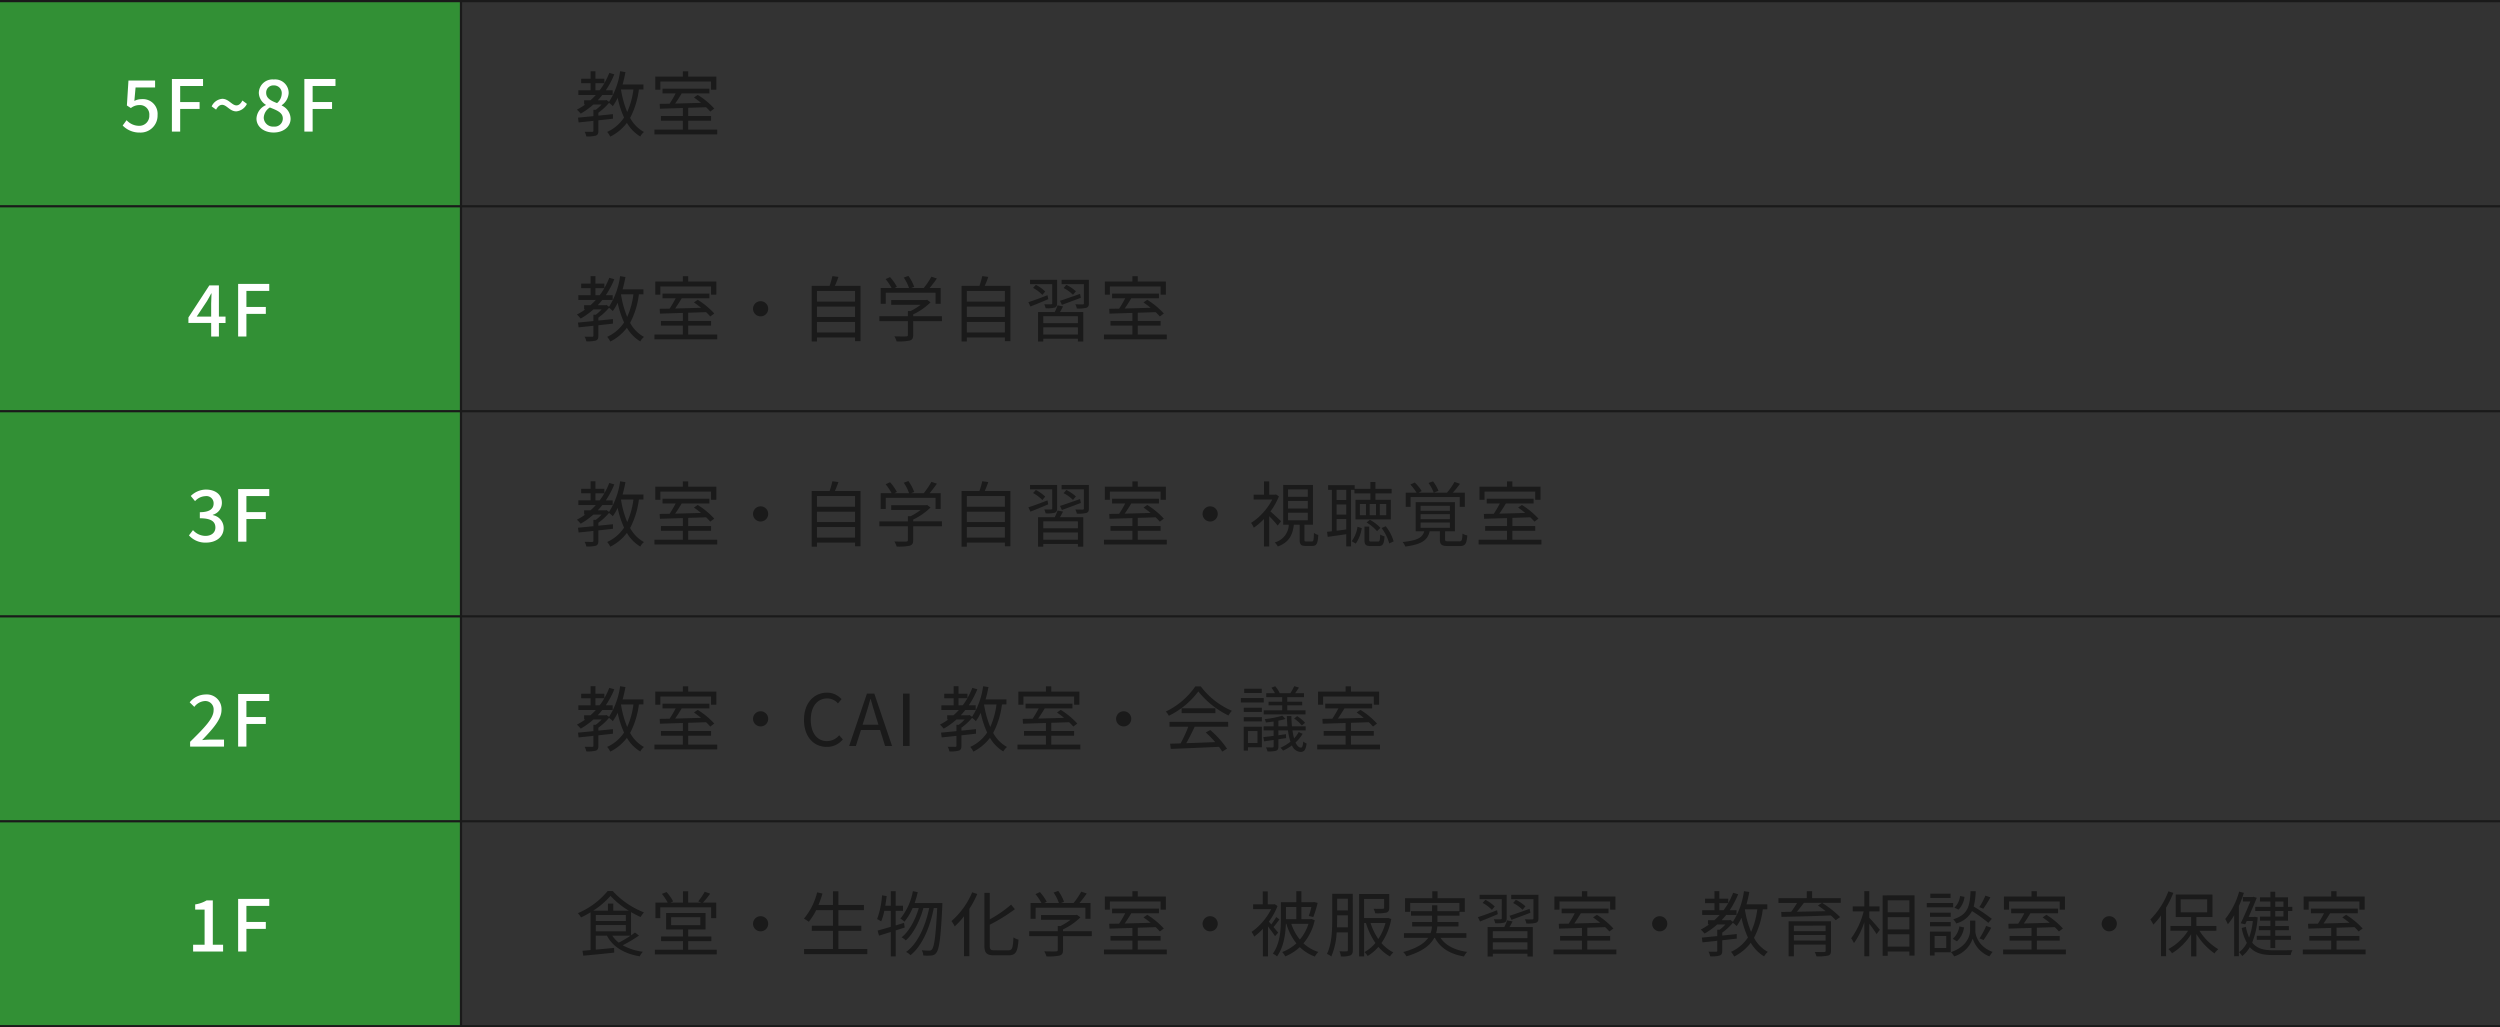 <svg xmlns="http://www.w3.org/2000/svg" width="560.558" height="230.345" viewBox="0 0 560.558 230.345">
  <rect x="0" y="0" width="560.558" height="230.345" fill="#333333" stroke="none"/>
  <g id="グループ_1389" data-name="グループ 1389" transform="translate(-359 -4201.854)">
    <rect id="長方形_651" data-name="長方形 651" width="103.366" height="229.845" transform="translate(359 4202.104)" fill="#329035"/>
    <line id="線_28" data-name="線 28" x2="560.558" transform="translate(359 4248.104)" fill="none" stroke="#1a1a1a" stroke-miterlimit="10" stroke-width="0.5"/>
    <line id="線_29" data-name="線 29" x2="560.558" transform="translate(359 4202.104)" fill="none" stroke="#1a1a1a" stroke-miterlimit="10" stroke-width="0.5"/>
    <g id="グループ_1370" data-name="グループ 1370">
      <g id="グループ_1369" data-name="グループ 1369">
        <path id="パス_4411" data-name="パス 4411" d="M502.256,4221.908a18.66,18.66,0,0,1-1.968,6.387,7.767,7.767,0,0,0,3.105,3.153,3.6,3.6,0,0,0-.832,1.008,8.576,8.576,0,0,1-2.994-3.057,10.626,10.626,0,0,1-3.729,3.089,4.876,4.876,0,0,0-.7-1.056,8.962,8.962,0,0,0,3.793-3.217,20.888,20.888,0,0,1-1.44-4.434,10.463,10.463,0,0,1-1.089,1.872,6.676,6.676,0,0,0-.848-.736,12.957,12.957,0,0,1-2.385,2.209v.656c1.072-.112,2.177-.223,3.265-.336v1.025l-3.265.368v2.337c0,.608-.128.912-.561,1.089a7.278,7.278,0,0,1-2.144.175,3.32,3.32,0,0,0-.384-1.04c.8.016,1.488.016,1.7.016.208-.016.272-.064.272-.24v-2.225c-1.232.144-2.369.256-3.313.352l-.144-1.073c.944-.08,2.145-.208,3.457-.335v-1.425h.529a9.268,9.268,0,0,0,1.312-1.185h-1.841a16.828,16.828,0,0,1-2.849,2.049,8.87,8.87,0,0,0-.848-.9,14,14,0,0,0,1.873-1.153h-.257v-.944h1.425a13.942,13.942,0,0,0,1.2-1.185h-3.922V4222.1h2.753v-1.584h-2.113v-1.009h2.113v-1.681h1.089v1.681h2v.993a16.915,16.915,0,0,0,1.105-2.306l1.12.321a19.543,19.543,0,0,1-1.9,3.585h1.536v1.056h-2.321c-.336.416-.672.8-1.024,1.185h1.745l.208-.064.576.416a16.979,16.979,0,0,0,2.481-6.867l1.2.193c-.176.944-.384,1.888-.64,2.768h4.674v1.121Zm-8.8.192a13.631,13.631,0,0,0,1.056-1.584h-2v1.584Zm4.786-.176a22.1,22.1,0,0,0,1.392,5.042,17.665,17.665,0,0,0,1.393-5.058h-2.785Z" fill="#1a1a1a"/>
        <path id="パス_4412" data-name="パス 4412" d="M519.825,4230.92v1.072H505.739v-1.072h6.37v-2H507.2v-1.057h4.913v-1.792c-1.936.064-3.729.112-5.137.16l-.065-1.088c.657-.017,1.409-.017,2.225-.033a23.607,23.607,0,0,0,1.361-2.32h-2.945v-1.057h10.516v1.057h-6.21c-.449.752-.977,1.584-1.473,2.288,1.792-.048,3.809-.1,5.81-.16-.528-.432-1.088-.848-1.6-1.2l.849-.592a17.661,17.661,0,0,1,3.713,3.072l-.9.673a10.355,10.355,0,0,0-.944-.976c-1.329.047-2.689.1-4,.127v1.841h5.122v1.057H513.31v2Zm-12.758-8.947h-1.136v-2.946h6.178v-1.184h1.2v1.184h6.307v2.946h-1.185v-1.842H507.067Z" fill="#1a1a1a"/>
      </g>
    </g>
    <g id="グループ_1372" data-name="グループ 1372">
      <g id="グループ_1371" data-name="グループ 1371">
        <path id="パス_4413" data-name="パス 4413" d="M386.507,4230l.88-1.2a3.766,3.766,0,0,0,2.753,1.264,2.23,2.23,0,0,0,2.337-2.352,2.11,2.11,0,0,0-2.24-2.3,3.1,3.1,0,0,0-1.89.672l-.895-.576.351-5.6h5.971v1.553H389.4l-.272,3.026a3.361,3.361,0,0,1,1.617-.4,3.3,3.3,0,0,1,3.585,3.569,3.808,3.808,0,0,1-3.969,3.922A5.213,5.213,0,0,1,386.507,4230Z" fill="#fff"/>
        <path id="パス_4414" data-name="パス 4414" d="M397.547,4219.564h6.979v1.569H399.4v3.6h4.353v1.553H399.4v5.074h-1.857Z" fill="#fff"/>
        <path id="パス_4415" data-name="パス 4415" d="M408.811,4225.359c-.512,0-.96.336-1.36,1.073l-.993-.721a2.861,2.861,0,0,1,2.385-1.7c1.441,0,2.161,1.472,3.169,1.472.513,0,.945-.337,1.345-1.089l1.009.752a2.948,2.948,0,0,1-2.385,1.681C410.54,4226.831,409.82,4225.359,408.811,4225.359Z" fill="#fff"/>
        <path id="パス_4416" data-name="パス 4416" d="M416.507,4228.433a3.489,3.489,0,0,1,2.114-3.01v-.064a3.257,3.257,0,0,1-1.585-2.673,3.062,3.062,0,0,1,3.361-3.009,3.023,3.023,0,0,1,3.329,3.073,3.54,3.54,0,0,1-1.553,2.688v.081a3.321,3.321,0,0,1,1.986,2.961c0,1.745-1.537,3.089-3.81,3.089C418.14,4231.569,416.507,4230.257,416.507,4228.433Zm5.907,0c0-1.362-1.3-1.826-2.9-2.482a2.861,2.861,0,0,0-1.376,2.3,2.063,2.063,0,0,0,2.24,1.985A1.816,1.816,0,0,0,422.414,4228.433Zm-.241-5.571a1.726,1.726,0,0,0-1.808-1.857,1.6,1.6,0,0,0-1.681,1.681c0,1.232,1.12,1.777,2.433,2.289A2.883,2.883,0,0,0,422.173,4222.862Z" fill="#fff"/>
        <path id="パス_4417" data-name="パス 4417" d="M427.244,4219.564h6.978v1.569H429.1v3.6h4.354v1.553H429.1v5.074h-1.856Z" fill="#fff"/>
      </g>
    </g>
    <line id="線_30" data-name="線 30" x2="560.558" transform="translate(359 4294.053)" fill="none" stroke="#1a1a1a" stroke-miterlimit="10" stroke-width="0.5"/>
    <g id="グループ_1374" data-name="グループ 1374">
      <g id="グループ_1373" data-name="グループ 1373">
        <path id="パス_4418" data-name="パス 4418" d="M502.256,4267.856a18.66,18.66,0,0,1-1.968,6.387,7.757,7.757,0,0,0,3.105,3.153,3.6,3.6,0,0,0-.832,1.008,8.56,8.56,0,0,1-2.994-3.056,10.662,10.662,0,0,1-3.729,3.089,4.849,4.849,0,0,0-.7-1.057,8.958,8.958,0,0,0,3.793-3.217,20.916,20.916,0,0,1-1.44-4.434,10.438,10.438,0,0,1-1.089,1.873,6.758,6.758,0,0,0-.848-.737,12.974,12.974,0,0,1-2.385,2.209v.656l3.265-.335v1.024l-3.265.368v2.337c0,.608-.128.912-.561,1.089a7.215,7.215,0,0,1-2.144.176,3.312,3.312,0,0,0-.384-1.041c.8.016,1.488.016,1.7.016.208-.016.272-.063.272-.24V4274.9c-1.232.144-2.369.256-3.313.353l-.144-1.073c.944-.08,2.145-.208,3.457-.336v-1.425h.529a9.18,9.18,0,0,0,1.312-1.185h-1.841a16.8,16.8,0,0,1-2.849,2.049,8.76,8.76,0,0,0-.848-.9,14.109,14.109,0,0,0,1.873-1.154h-.257v-.944h1.425a14,14,0,0,0,1.2-1.184h-3.922v-1.056h2.753v-1.585h-2.113v-1.009h2.113v-1.681h1.089v1.681h2v.992a16.829,16.829,0,0,0,1.105-2.3l1.12.32a19.584,19.584,0,0,1-1.9,3.586h1.536v1.056h-2.321c-.336.416-.672.8-1.024,1.184h1.745l.208-.063.576.416a16.983,16.983,0,0,0,2.481-6.868l1.2.193c-.176.944-.384,1.888-.64,2.769h4.674v1.12Zm-8.8.193a13.685,13.685,0,0,0,1.056-1.585h-2v1.585Zm4.786-.177a22.111,22.111,0,0,0,1.392,5.042,17.669,17.669,0,0,0,1.393-5.058h-2.785Z" fill="#1a1a1a"/>
        <path id="パス_4419" data-name="パス 4419" d="M519.825,4276.868v1.072H505.739v-1.072h6.37v-2H507.2v-1.056h4.913v-1.793c-1.936.064-3.729.112-5.137.16l-.065-1.088c.657-.016,1.409-.016,2.225-.032a23.645,23.645,0,0,0,1.361-2.322h-2.945v-1.056h10.516v1.056h-6.21c-.449.753-.977,1.585-1.473,2.289,1.792-.047,3.809-.095,5.81-.16-.528-.431-1.088-.847-1.6-1.2l.849-.593a17.651,17.651,0,0,1,3.713,3.074l-.9.672a10.355,10.355,0,0,0-.944-.976c-1.329.048-2.689.1-4,.128v1.841h5.122v1.056H513.31v2Zm-12.758-8.948h-1.136v-2.945h6.178v-1.184h1.2v1.184h6.307v2.945h-1.185v-1.84H507.067Z" fill="#1a1a1a"/>
        <path id="パス_4420" data-name="パス 4420" d="M531.247,4271.09a1.7,1.7,0,1,1-1.7-1.7A1.687,1.687,0,0,1,531.247,4271.09Z" fill="#1a1a1a"/>
        <path id="パス_4421" data-name="パス 4421" d="M551.952,4265.951v12.39H550.72v-.817h-8.532v.9H541v-12.47h4.017a20.192,20.192,0,0,0,.625-2.192l1.36.176c-.24.688-.528,1.409-.8,2.016Zm-9.764,1.137v2.385h8.532v-2.385Zm0,3.506v2.32h8.532v-2.32Zm8.532,5.81v-2.369h-8.532v2.369Z" fill="#1a1a1a"/>
        <path id="パス_4422" data-name="パス 4422" d="M570.209,4273.859h-6.451v3.121c0,.705-.192,1.056-.768,1.233a11.912,11.912,0,0,1-2.945.191,5.094,5.094,0,0,0-.5-1.136c1.216.033,2.3.033,2.609.016.336-.016.416-.1.416-.336v-3.089h-6.4v-1.1h6.4V4271.6h.608a13.417,13.417,0,0,0,2.257-1.409h-6.61v-1.056h7.811l.24-.065.768.577a14.267,14.267,0,0,1-3.89,2.705v.4h6.451Zm-12.6-3.89h-1.136v-3.537h2.448a13.176,13.176,0,0,0-1.344-2l.992-.449a10.722,10.722,0,0,1,1.537,2.178l-.544.272h3.265a9.45,9.45,0,0,0-1.184-2.337l1.04-.384a9.848,9.848,0,0,1,1.3,2.449l-.688.272h2.833a17.3,17.3,0,0,0,1.713-2.545l1.233.416c-.5.72-1.089,1.488-1.633,2.129h2.481v3.537h-1.152v-2.481H557.612Z" fill="#1a1a1a"/>
        <path id="パス_4423" data-name="パス 4423" d="M585.552,4265.951v12.39H584.32v-.817h-8.531v.9H574.6v-12.47h4.018a20.176,20.176,0,0,0,.624-2.192l1.36.176c-.24.688-.528,1.409-.8,2.016Zm-9.763,1.137v2.385h8.531v-2.385Zm0,3.506v2.32h8.531v-2.32Zm8.531,5.81v-2.369h-8.531v2.369Z" fill="#1a1a1a"/>
        <path id="パス_4424" data-name="パス 4424" d="M594.045,4268.929c-1.409.608-2.849,1.2-4,1.648l-.464-.975c1.088-.337,2.705-.929,4.29-1.553Zm.88-3.362h-4.962v-.976h6.066v5.266c0,.528-.128.8-.512.96a6.787,6.787,0,0,1-2.064.145,4.482,4.482,0,0,0-.3-.881c.705.017,1.345.017,1.537,0,.192,0,.24-.063.24-.24Zm-3.665.144a8.832,8.832,0,0,1,2.1,1.5l-.64.768a8.2,8.2,0,0,0-2.081-1.568Zm6.1,4.851c-.224.432-.464.879-.688,1.264h5.218v6.611h-1.2v-.624h-7.763v.624h-1.168v-6.611H595.5a13.683,13.683,0,0,0,.624-1.505Zm3.329,2.192h-7.763v1.553h7.763Zm0,4.114v-1.616h-7.763v1.616Zm-4.017-7.571c1.152-.368,2.833-.961,4.5-1.553l.177.881c-1.473.56-3.026,1.137-4.242,1.584Zm6.482.56c0,.561-.128.832-.544,1.008a7.324,7.324,0,0,1-2.161.16,3.522,3.522,0,0,0-.336-.944c.752.032,1.441.032,1.665.032.192-.015.256-.064.256-.256v-4.29h-4.994v-.976h6.114Zm-3.569-1.9a7.637,7.637,0,0,0-2.113-1.52l.624-.721a8.846,8.846,0,0,1,2.145,1.457Z" fill="#1a1a1a"/>
        <path id="パス_4425" data-name="パス 4425" d="M620.625,4276.868v1.072H606.539v-1.072h6.371v-2H608v-1.056h4.914v-1.793c-1.937.064-3.73.112-5.138.16l-.064-1.088c.656-.016,1.408-.016,2.225-.032a23.846,23.846,0,0,0,1.36-2.322h-2.945v-1.056h10.516v1.056h-6.21c-.448.753-.977,1.585-1.473,2.289,1.793-.047,3.81-.095,5.811-.16-.529-.431-1.089-.847-1.6-1.2l.848-.593a17.711,17.711,0,0,1,3.714,3.074l-.9.672a10.364,10.364,0,0,0-.944-.976c-1.329.048-2.689.1-4,.128v1.841h5.122v1.056H614.11v2Zm-12.757-8.948h-1.137v-2.945h6.179v-1.184h1.2v1.184h6.307v2.945h-1.185v-1.84H607.868Z" fill="#1a1a1a"/>
      </g>
    </g>
    <g id="グループ_1376" data-name="グループ 1376">
      <g id="グループ_1375" data-name="グループ 1375">
        <path id="パス_4426" data-name="パス 4426" d="M406.348,4274.269h-5.1v-1.233l4.689-7.187h2.146v7h1.488v1.425h-1.488v3.041h-1.73Zm0-1.425v-2.9c0-.639.049-1.664.08-2.3h-.063c-.288.576-.609,1.12-.945,1.712l-2.321,3.49Z" fill="#fff"/>
        <path id="パス_4427" data-name="パス 4427" d="M412.395,4265.513h6.979v1.568h-5.123v3.6h4.354v1.552h-4.354v5.075h-1.856Z" fill="#fff"/>
      </g>
    </g>
    <line id="線_31" data-name="線 31" x2="560.558" transform="translate(359 4340.053)" fill="none" stroke="#1a1a1a" stroke-miterlimit="10" stroke-width="0.5"/>
    <g id="グループ_1378" data-name="グループ 1378">
      <g id="グループ_1377" data-name="グループ 1377">
        <path id="パス_4428" data-name="パス 4428" d="M502.256,4313.856a18.66,18.66,0,0,1-1.968,6.387,7.757,7.757,0,0,0,3.105,3.153,3.6,3.6,0,0,0-.832,1.008,8.56,8.56,0,0,1-2.994-3.056,10.662,10.662,0,0,1-3.729,3.089,4.849,4.849,0,0,0-.7-1.057,8.958,8.958,0,0,0,3.793-3.217,20.916,20.916,0,0,1-1.44-4.434,10.438,10.438,0,0,1-1.089,1.873,6.758,6.758,0,0,0-.848-.737,12.974,12.974,0,0,1-2.385,2.209v.656l3.265-.335v1.024l-3.265.368v2.337c0,.608-.128.912-.561,1.089a7.215,7.215,0,0,1-2.144.176,3.312,3.312,0,0,0-.384-1.041c.8.016,1.488.016,1.7.016.208-.016.272-.063.272-.24V4320.9c-1.232.144-2.369.256-3.313.353l-.144-1.073c.944-.08,2.145-.208,3.457-.336v-1.425h.529a9.18,9.18,0,0,0,1.312-1.185h-1.841a16.8,16.8,0,0,1-2.849,2.049,8.76,8.76,0,0,0-.848-.9,14.109,14.109,0,0,0,1.873-1.154h-.257v-.944h1.425a14,14,0,0,0,1.2-1.184h-3.922v-1.056h2.753v-1.585h-2.113v-1.009h2.113v-1.681h1.089v1.681h2v.992a16.829,16.829,0,0,0,1.105-2.3l1.12.32a19.584,19.584,0,0,1-1.9,3.586h1.536v1.056h-2.321c-.336.416-.672.8-1.024,1.184h1.745l.208-.063.576.416a16.983,16.983,0,0,0,2.481-6.868l1.2.193c-.176.944-.384,1.888-.64,2.769h4.674v1.12Zm-8.8.193a13.685,13.685,0,0,0,1.056-1.585h-2v1.585Zm4.786-.177a22.111,22.111,0,0,0,1.392,5.042,17.669,17.669,0,0,0,1.393-5.058h-2.785Z" fill="#1a1a1a"/>
        <path id="パス_4429" data-name="パス 4429" d="M519.825,4322.868v1.072H505.739v-1.072h6.37v-2H507.2v-1.056h4.913v-1.793c-1.936.064-3.729.112-5.137.16l-.065-1.088c.657-.016,1.409-.016,2.225-.032a23.645,23.645,0,0,0,1.361-2.322h-2.945v-1.056h10.516v1.056h-6.21c-.449.753-.977,1.585-1.473,2.289,1.792-.047,3.809-.095,5.81-.16-.528-.431-1.088-.847-1.6-1.2l.849-.593a17.651,17.651,0,0,1,3.713,3.074l-.9.672a10.355,10.355,0,0,0-.944-.976c-1.329.048-2.689.1-4,.128v1.841h5.122v1.056H513.31v2Zm-12.758-8.948h-1.136v-2.945h6.178v-1.184h1.2v1.184h6.307v2.945h-1.185v-1.84H507.067Z" fill="#1a1a1a"/>
        <path id="パス_4430" data-name="パス 4430" d="M531.247,4317.09a1.7,1.7,0,1,1-1.7-1.7A1.687,1.687,0,0,1,531.247,4317.09Z" fill="#1a1a1a"/>
        <path id="パス_4431" data-name="パス 4431" d="M551.952,4311.951v12.39H550.72v-.817h-8.532v.9H541v-12.47h4.017a20.192,20.192,0,0,0,.625-2.192l1.36.176c-.24.688-.528,1.409-.8,2.016Zm-9.764,1.137v2.385h8.532v-2.385Zm0,3.506v2.32h8.532v-2.32Zm8.532,5.81v-2.369h-8.532v2.369Z" fill="#1a1a1a"/>
        <path id="パス_4432" data-name="パス 4432" d="M570.209,4319.859h-6.451v3.121c0,.705-.192,1.056-.768,1.233a11.912,11.912,0,0,1-2.945.191,5.094,5.094,0,0,0-.5-1.136c1.216.033,2.3.033,2.609.016.336-.016.416-.1.416-.336v-3.089h-6.4v-1.1h6.4V4317.6h.608a13.417,13.417,0,0,0,2.257-1.409h-6.61v-1.056h7.811l.24-.065.768.577a14.267,14.267,0,0,1-3.89,2.705v.4h6.451Zm-12.6-3.89h-1.136v-3.537h2.448a13.176,13.176,0,0,0-1.344-2l.992-.449a10.722,10.722,0,0,1,1.537,2.178l-.544.272h3.265a9.45,9.45,0,0,0-1.184-2.337l1.04-.384a9.848,9.848,0,0,1,1.3,2.449l-.688.272h2.833a17.3,17.3,0,0,0,1.713-2.545l1.233.416c-.5.72-1.089,1.488-1.633,2.129h2.481v3.537h-1.152v-2.481H557.612Z" fill="#1a1a1a"/>
        <path id="パス_4433" data-name="パス 4433" d="M585.552,4311.951v12.39H584.32v-.817h-8.531v.9H574.6v-12.47h4.018a20.176,20.176,0,0,0,.624-2.192l1.36.176c-.24.688-.528,1.409-.8,2.016Zm-9.763,1.137v2.385h8.531v-2.385Zm0,3.506v2.32h8.531v-2.32Zm8.531,5.81v-2.369h-8.531v2.369Z" fill="#1a1a1a"/>
        <path id="パス_4434" data-name="パス 4434" d="M594.045,4314.929c-1.409.608-2.849,1.2-4,1.648l-.464-.975c1.088-.337,2.705-.929,4.29-1.553Zm.88-3.362h-4.962v-.976h6.066v5.266c0,.528-.128.8-.512.96a6.787,6.787,0,0,1-2.064.145,4.482,4.482,0,0,0-.3-.881c.705.017,1.345.017,1.537,0,.192,0,.24-.063.24-.24Zm-3.665.144a8.832,8.832,0,0,1,2.1,1.5l-.64.768a8.2,8.2,0,0,0-2.081-1.568Zm6.1,4.851c-.224.432-.464.879-.688,1.264h5.218v6.611h-1.2v-.624h-7.763v.624h-1.168v-6.611H595.5a13.683,13.683,0,0,0,.624-1.505Zm3.329,2.192h-7.763v1.553h7.763Zm0,4.114v-1.616h-7.763v1.616Zm-4.017-7.571c1.152-.368,2.833-.961,4.5-1.553l.177.881c-1.473.56-3.026,1.137-4.242,1.584Zm6.482.56c0,.561-.128.832-.544,1.008a7.324,7.324,0,0,1-2.161.16,3.522,3.522,0,0,0-.336-.944c.752.032,1.441.032,1.665.032.192-.015.256-.064.256-.256v-4.29h-4.994v-.976h6.114Zm-3.569-1.9a7.637,7.637,0,0,0-2.113-1.52l.624-.721a8.846,8.846,0,0,1,2.145,1.457Z" fill="#1a1a1a"/>
        <path id="パス_4435" data-name="パス 4435" d="M620.625,4322.868v1.072H606.539v-1.072h6.371v-2H608v-1.056h4.914v-1.793c-1.937.064-3.73.112-5.138.16l-.064-1.088c.656-.016,1.408-.016,2.225-.032a23.846,23.846,0,0,0,1.36-2.322h-2.945v-1.056h10.516v1.056h-6.21c-.448.753-.977,1.585-1.473,2.289,1.793-.047,3.81-.095,5.811-.16-.529-.431-1.089-.847-1.6-1.2l.848-.593a17.711,17.711,0,0,1,3.714,3.074l-.9.672a10.364,10.364,0,0,0-.944-.976c-1.329.048-2.689.1-4,.128v1.841h5.122v1.056H614.11v2Zm-12.757-8.948h-1.137v-2.945h6.179v-1.184h1.2v1.184h6.307v2.945h-1.185v-1.84H607.868Z" fill="#1a1a1a"/>
        <path id="パス_4436" data-name="パス 4436" d="M632.046,4317.09a1.7,1.7,0,1,1-1.7-1.7A1.687,1.687,0,0,1,632.046,4317.09Z" fill="#1a1a1a"/>
        <path id="パス_4437" data-name="パス 4437" d="M645.485,4319.7a24.576,24.576,0,0,0-1.9-2.1v6.787h-1.169v-6.162a14.777,14.777,0,0,1-2.288,1.952,5.4,5.4,0,0,0-.609-1.073,13.882,13.882,0,0,0,4.754-5.25h-4.178v-1.088h2.321v-2.977h1.169v2.977h1.312l.209-.048.656.432a15.036,15.036,0,0,1-1.9,3.377c.7.592,2.033,1.841,2.369,2.209Zm7.652,3.569c.368,0,.432-.224.48-1.92a2.631,2.631,0,0,0,.976.448c-.112,1.984-.416,2.465-1.328,2.465h-1.489c-1.1,0-1.36-.321-1.36-1.441v-3.313h-1.3c-.288,2.305-1.073,3.953-3.6,4.882a4,4,0,0,0-.689-.912,4.255,4.255,0,0,0,3.153-3.97h-1.264v-8.916h6.675v8.916h-1.905v3.313c0,.384.064.448.448.448Zm-5.33-10.02h4.433v-1.664h-4.433Zm0,2.625h4.433v-1.7h-4.433Zm0,2.641h4.433v-1.7h-4.433Z" fill="#1a1a1a"/>
        <path id="パス_4438" data-name="パス 4438" d="M661.933,4311.695v12.678h-1.072v-2.737c-1.505.223-2.977.431-4.162.592l-.144-1.136c.336-.032.688-.065,1.089-.113v-9.284h-.849v-1.056h5.955v.833h3.521v-1.537h1.136v1.537h3.634v1.007h-3.634v1.441h3.458v4.4h-7.939v-4.4h3.345v-1.441H662.7v-.784Zm-1.072,0H658.7v2.274h2.161Zm0,3.266H658.7v2.272h2.161Zm-2.161,5.891c.688-.081,1.425-.177,2.161-.289v-2.321H658.7Zm3.377,2.352a6.965,6.965,0,0,0,1.3-3.233l.96.3a8.139,8.139,0,0,1-1.344,3.473Zm3.2-8.339h-1.36v2.513h1.36Zm2.69,8.419c.384,0,.464-.176.5-1.585a3.163,3.163,0,0,0,.976.416c-.112,1.762-.4,2.178-1.344,2.178h-1.713c-1.169,0-1.441-.305-1.441-1.409v-2.961H666v2.945c0,.368.064.416.528.416Zm-1.809-4.882a8.969,8.969,0,0,1,2.369,1.825l-.768.72a9.585,9.585,0,0,0-2.338-1.936Zm1.377-3.537h-1.425v2.513h1.425Zm.848,2.513h1.44v-2.513h-1.44Zm1.312,2.465a9.5,9.5,0,0,1,1.793,3.409l-.992.448a10.185,10.185,0,0,0-1.713-3.441Z" fill="#1a1a1a"/>
        <path id="パス_4439" data-name="パス 4439" d="M686.16,4323.236c.608,0,.7-.192.768-1.745a2.75,2.75,0,0,0,1.073.417c-.144,1.952-.5,2.385-1.713,2.385h-2.561c-1.505,0-1.873-.32-1.873-1.489v-1.825h-2.289c-.448,1.985-1.744,2.929-5.458,3.425a3.78,3.78,0,0,0-.608-1.024c3.345-.336,4.45-.976,4.85-2.4h-1.921v-6.531h8.8v6.531h-2.208v1.809c0,.384.112.448.816.448Zm-10.868-7.731h-1.1v-3.185h2.433a11.472,11.472,0,0,0-1.392-1.825l.992-.448a9.509,9.509,0,0,1,1.552,1.921l-.7.352h3.394a9.411,9.411,0,0,0-1.169-2.177l1.025-.352a9.73,9.73,0,0,1,1.216,2.112l-1.04.417h2.945a14.252,14.252,0,0,0,1.681-2.418l1.232.433a22.673,22.673,0,0,1-1.6,1.985h2.689v3.185H686.3v-2.192H675.292Zm2.241.88h6.562v-1.12h-6.562Zm0,1.873h6.562v-1.12h-6.562Zm0,1.937h6.562v-1.169h-6.562Z" fill="#1a1a1a"/>
        <path id="パス_4440" data-name="パス 4440" d="M704.625,4322.868v1.072H690.539v-1.072h6.371v-2H692v-1.056h4.914v-1.793c-1.937.064-3.73.112-5.138.16l-.064-1.088c.656-.016,1.408-.016,2.225-.032a23.846,23.846,0,0,0,1.36-2.322h-2.945v-1.056h10.516v1.056h-6.21c-.448.753-.977,1.585-1.473,2.289,1.793-.047,3.81-.095,5.811-.16-.529-.431-1.089-.847-1.6-1.2l.848-.593a17.711,17.711,0,0,1,3.714,3.074l-.9.672a10.364,10.364,0,0,0-.944-.976c-1.329.048-2.689.1-4,.128v1.841h5.122v1.056H698.11v2Zm-12.757-8.948h-1.137v-2.945h6.179v-1.184h1.2v1.184h6.307v2.945h-1.185v-1.84H691.868Z" fill="#1a1a1a"/>
      </g>
    </g>
    <g id="グループ_1380" data-name="グループ 1380">
      <g id="グループ_1379" data-name="グループ 1379">
        <path id="パス_4441" data-name="パス 4441" d="M401.371,4321.9l.9-1.184a3.808,3.808,0,0,0,2.785,1.3c1.328,0,2.24-.72,2.24-1.872,0-1.265-.832-2.081-3.489-2.081V4316.7c2.322,0,3.09-.848,3.09-1.953a1.6,1.6,0,0,0-1.809-1.648,3.321,3.321,0,0,0-2.353,1.12l-.96-1.153a4.908,4.908,0,0,1,3.377-1.44c2.113,0,3.6,1.088,3.6,2.977a2.762,2.762,0,0,1-2.034,2.673v.08a2.94,2.94,0,0,1,2.434,2.881c0,2.065-1.777,3.282-3.938,3.282A4.889,4.889,0,0,1,401.371,4321.9Z" fill="#fff"/>
        <path id="パス_4442" data-name="パス 4442" d="M412.395,4311.513h6.979v1.568h-5.123v3.6h4.354v1.552h-4.354v5.075h-1.856Z" fill="#fff"/>
      </g>
    </g>
    <line id="線_32" data-name="線 32" x2="560.558" transform="translate(359 4386.001)" fill="none" stroke="#1a1a1a" stroke-miterlimit="10" stroke-width="0.5"/>
    <g id="グループ_1382" data-name="グループ 1382">
      <g id="グループ_1381" data-name="グループ 1381">
        <path id="パス_4443" data-name="パス 4443" d="M502.256,4359.805a18.654,18.654,0,0,1-1.968,6.386,7.769,7.769,0,0,0,3.105,3.154,3.576,3.576,0,0,0-.832,1.008,8.576,8.576,0,0,1-2.994-3.057,10.636,10.636,0,0,1-3.729,3.089,4.858,4.858,0,0,0-.7-1.057,8.955,8.955,0,0,0,3.793-3.217,20.883,20.883,0,0,1-1.44-4.433,10.475,10.475,0,0,1-1.089,1.872,6.679,6.679,0,0,0-.848-.737,12.924,12.924,0,0,1-2.385,2.209v.657c1.072-.113,2.177-.224,3.265-.336v1.024l-3.265.368v2.337c0,.609-.128.912-.561,1.089a7.27,7.27,0,0,1-2.144.176,3.3,3.3,0,0,0-.384-1.04c.8.016,1.488.016,1.7.016.208-.016.272-.065.272-.241v-2.224c-1.232.143-2.369.256-3.313.351l-.144-1.072c.944-.08,2.145-.208,3.457-.336v-1.425h.529a9.261,9.261,0,0,0,1.312-1.184h-1.841a16.823,16.823,0,0,1-2.849,2.048,8.975,8.975,0,0,0-.848-.9,14.093,14.093,0,0,0,1.873-1.152h-.257v-.945h1.425a13.925,13.925,0,0,0,1.2-1.184h-3.922V4360h2.753v-1.584h-2.113V4357.4h2.113v-1.68h1.089v1.68h2v.993a16.9,16.9,0,0,0,1.105-2.305l1.12.32a19.543,19.543,0,0,1-1.9,3.585h1.536v1.057h-2.321c-.336.416-.672.8-1.024,1.184h1.745l.208-.063.576.416a16.984,16.984,0,0,0,2.481-6.867l1.2.192c-.176.944-.384,1.889-.64,2.769h4.674v1.121Zm-8.8.191a13.548,13.548,0,0,0,1.056-1.584h-2V4360Zm4.786-.176a22.083,22.083,0,0,0,1.392,5.042,17.667,17.667,0,0,0,1.393-5.057h-2.785Z" fill="#1a1a1a"/>
        <path id="パス_4444" data-name="パス 4444" d="M519.825,4368.816v1.073H505.739v-1.073h6.37v-2H507.2v-1.056h4.913v-1.792c-1.936.063-3.729.111-5.137.16l-.065-1.089c.657-.017,1.409-.017,2.225-.032a23.721,23.721,0,0,0,1.361-2.32h-2.945v-1.057h10.516v1.057h-6.21c-.449.752-.977,1.584-1.473,2.288,1.792-.048,3.809-.1,5.81-.161-.528-.431-1.088-.847-1.6-1.2l.849-.592a17.62,17.62,0,0,1,3.713,3.073l-.9.673a10.472,10.472,0,0,0-.944-.977c-1.329.048-2.689.1-4,.128v1.841h5.122v1.056H513.31v2Zm-12.758-8.947h-1.136v-2.945h6.178v-1.185h1.2v1.185h6.307v2.945h-1.185v-1.842H507.067Z" fill="#1a1a1a"/>
        <path id="パス_4445" data-name="パス 4445" d="M531.247,4363.038a1.7,1.7,0,1,1-1.7-1.7A1.687,1.687,0,0,1,531.247,4363.038Z" fill="#1a1a1a"/>
        <path id="パス_4446" data-name="パス 4446" d="M539.275,4363.262c0-3.793,2.225-6.1,5.2-6.1a4.337,4.337,0,0,1,3.217,1.456l-.8.96a3.2,3.2,0,0,0-2.4-1.12c-2.225,0-3.7,1.825-3.7,4.754,0,2.962,1.408,4.818,3.649,4.818a3.57,3.57,0,0,0,2.721-1.312l.816.927a4.529,4.529,0,0,1-3.6,1.681C541.468,4369.328,539.275,4367.071,539.275,4363.262Z" fill="#1a1a1a"/>
        <path id="パス_4447" data-name="パス 4447" d="M553.389,4357.371h1.648l3.986,11.749h-1.569l-1.12-3.585h-4.29l-1.136,3.585H549.4Zm-.977,6.98h3.554l-.561-1.793c-.432-1.329-.8-2.609-1.184-3.97h-.064c-.368,1.377-.752,2.641-1.169,3.97Z" fill="#1a1a1a"/>
        <path id="パス_4448" data-name="パス 4448" d="M561.467,4357.371h1.489v11.749h-1.489Z" fill="#1a1a1a"/>
        <path id="パス_4449" data-name="パス 4449" d="M583.664,4359.805a18.633,18.633,0,0,1-1.969,6.386,7.772,7.772,0,0,0,3.106,3.154,3.578,3.578,0,0,0-.833,1.008,8.574,8.574,0,0,1-2.993-3.057,10.645,10.645,0,0,1-3.729,3.089,4.857,4.857,0,0,0-.7-1.057,8.962,8.962,0,0,0,3.793-3.217,20.882,20.882,0,0,1-1.44-4.433,10.539,10.539,0,0,1-1.089,1.872,6.75,6.75,0,0,0-.848-.737,12.955,12.955,0,0,1-2.385,2.209v.657c1.072-.113,2.177-.224,3.265-.336v1.024l-3.265.368v2.337c0,.609-.129.912-.561,1.089a7.27,7.27,0,0,1-2.144.176,3.281,3.281,0,0,0-.385-1.04c.8.016,1.489.016,1.7.016.208-.016.272-.065.272-.241v-2.224c-1.232.143-2.369.256-3.313.351l-.144-1.072c.944-.08,2.145-.208,3.457-.336v-1.425h.528a9.271,9.271,0,0,0,1.313-1.184h-1.841a16.863,16.863,0,0,1-2.849,2.048,8.982,8.982,0,0,0-.848-.9,14.021,14.021,0,0,0,1.872-1.152h-.256v-.945H572.8a14.07,14.07,0,0,0,1.2-1.184h-3.922V4360h2.753v-1.584h-2.113V4357.4h2.113v-1.68h1.089v1.68h2v.993a16.892,16.892,0,0,0,1.1-2.305l1.121.32a19.487,19.487,0,0,1-1.905,3.585h1.537v1.057h-2.321c-.336.416-.672.8-1.024,1.184h1.744l.208-.063.577.416a16.984,16.984,0,0,0,2.48-6.867l1.2.192c-.176.944-.384,1.889-.64,2.769h4.674v1.121Zm-8.8.191a13.552,13.552,0,0,0,1.056-1.584h-2V4360Zm4.785-.176a22.134,22.134,0,0,0,1.393,5.042,17.7,17.7,0,0,0,1.393-5.057h-2.786Z" fill="#1a1a1a"/>
        <path id="パス_4450" data-name="パス 4450" d="M601.233,4368.816v1.073H587.147v-1.073h6.371v-2H588.6v-1.056h4.914v-1.792c-1.937.063-3.73.111-5.138.16l-.065-1.089c.657-.017,1.409-.017,2.226-.032a23.911,23.911,0,0,0,1.36-2.32h-2.945v-1.057h10.516v1.057h-6.21c-.449.752-.977,1.584-1.473,2.288,1.793-.048,3.81-.1,5.811-.161-.529-.431-1.089-.847-1.6-1.2l.848-.592a17.653,17.653,0,0,1,3.714,3.073l-.9.673a10.466,10.466,0,0,0-.944-.977c-1.329.048-2.689.1-4,.128v1.841h5.122v1.056h-5.122v2Zm-12.757-8.947h-1.137v-2.945h6.179v-1.185h1.2v1.185h6.307v2.945H599.84v-1.842H588.476Z" fill="#1a1a1a"/>
        <path id="パス_4451" data-name="パス 4451" d="M612.654,4363.038a1.7,1.7,0,1,1-1.7-1.7A1.687,1.687,0,0,1,612.654,4363.038Z" fill="#1a1a1a"/>
        <path id="パス_4452" data-name="パス 4452" d="M628.238,4355.755a17.26,17.26,0,0,0,6.979,5.474,6.461,6.461,0,0,0-.768,1.056,19.631,19.631,0,0,1-6.755-5.393,18.312,18.312,0,0,1-6.611,5.458,3.742,3.742,0,0,0-.688-.945,16.806,16.806,0,0,0,6.627-5.65Zm-7.01,7.955h13.157v1.1h-7.507c-.561,1.185-1.249,2.562-1.889,3.682,1.985-.064,4.242-.144,6.483-.24a24.745,24.745,0,0,0-2.113-2.16l1.008-.545a21.275,21.275,0,0,1,3.762,4.178l-1.073.656a9.815,9.815,0,0,0-.736-1.072c-3.922.191-8.067.368-10.8.463l-.161-1.168c.689-.016,1.489-.032,2.353-.064a30.085,30.085,0,0,0,1.729-3.73h-4.209Zm10.292-3.041v1.089h-7.571v-1.089Z" fill="#1a1a1a"/>
        <path id="パス_4453" data-name="パス 4453" d="M642.365,4359.356h-5.138v-.976h5.138Zm-.416,10.052h-3.121v.753h-.961V4364.8h4.082Zm-4.066-8.867h4.066v.944h-4.066Zm0,2.113h4.066v.96h-4.066Zm4.034-5.41h-3.938v-.961h3.938Zm-3.089,8.531v2.673h2.129v-2.673Zm12.245.624a8.26,8.26,0,0,1-1.585,1.937c.352.768.768,1.152,1.217,1.152.272,0,.432-.336.512-1.376a2.158,2.158,0,0,0,.752.449c-.176,1.44-.56,1.888-1.344,1.9a2.24,2.24,0,0,1-1.938-1.473,10.426,10.426,0,0,1-1.984,1.169,4.355,4.355,0,0,0-.608-.64,9.617,9.617,0,0,0,2.257-1.361,13.209,13.209,0,0,1-.561-2.529h-2.145v1.089l1.7-.241.032.88-1.729.256v1.633c0,.528-.128.8-.528.945a6.457,6.457,0,0,1-1.921.144,4.838,4.838,0,0,0-.336-.9c.673.017,1.3.017,1.473.017.192-.017.24-.064.24-.225v-1.457l-2.145.321-.16-.96c.656-.065,1.44-.16,2.3-.273v-1.232h-2.241v-.912h2.241v-1.073c-.592.081-1.184.161-1.729.208a3.569,3.569,0,0,0-.272-.752,21.492,21.492,0,0,0,3.954-.768l.72.736a15.762,15.762,0,0,1-1.6.384v1.265h2.033c-.064-.7-.112-1.489-.144-2.305h1.025c.016.848.064,1.616.127,2.305h3.074v.912H648.8a13.525,13.525,0,0,0,.368,1.793,6.137,6.137,0,0,0,1.024-1.425Zm-4.578-8.227h-3.57v-.881h1.953a8.116,8.116,0,0,0-.8-1.232l.848-.336a6.34,6.34,0,0,1,1.009,1.537l-.081.031h2.465a12.047,12.047,0,0,0,.881-1.584l1.056.32c-.288.449-.592.9-.864,1.264h2v.881h-3.762v1.024h3.346v.817h-3.346v1.12h4.1v.912h-9.38v-.912h4.146v-1.12h-3.058v-.817h3.058Zm3.361,4.258a8.04,8.04,0,0,1,1.761,1.488l-.721.608a7.992,7.992,0,0,0-1.728-1.568Z" fill="#1a1a1a"/>
        <path id="パス_4454" data-name="パス 4454" d="M668.433,4368.816v1.073H654.347v-1.073h6.37v-2H655.8v-1.056h4.913v-1.792c-1.936.063-3.729.111-5.137.16l-.065-1.089c.656-.017,1.409-.017,2.225-.032a23.721,23.721,0,0,0,1.361-2.32h-2.945v-1.057h10.516v1.057h-6.211c-.448.752-.976,1.584-1.472,2.288,1.793-.048,3.809-.1,5.81-.161-.528-.431-1.089-.847-1.6-1.2l.849-.592a17.647,17.647,0,0,1,3.713,3.073l-.9.673a10.365,10.365,0,0,0-.945-.977c-1.328.048-2.689.1-4,.128v1.841h5.122v1.056h-5.122v2Zm-12.758-8.947h-1.136v-2.945h6.178v-1.185h1.2v1.185h6.307v2.945H667.04v-1.842H655.675Z" fill="#1a1a1a"/>
      </g>
    </g>
    <g id="グループ_1384" data-name="グループ 1384">
      <g id="グループ_1383" data-name="グループ 1383">
        <path id="パス_4455" data-name="パス 4455" d="M401.626,4368.186c3.282-3.218,5.267-5.267,5.267-7.059a1.866,1.866,0,0,0-2-2.081,3.2,3.2,0,0,0-2.321,1.312l-1.04-1.024a4.621,4.621,0,0,1,3.585-1.761,3.294,3.294,0,0,1,3.553,3.457c0,2.1-1.9,4.21-4.353,6.771.592-.064,1.345-.112,1.921-.112h2.993v1.569h-7.6Z" fill="#fff"/>
        <path id="パス_4456" data-name="パス 4456" d="M412.395,4357.461h6.979v1.568h-5.123v3.6h4.354v1.553h-4.354v5.074h-1.856Z" fill="#fff"/>
      </g>
    </g>
    <line id="線_33" data-name="線 33" x2="560.558" transform="translate(359 4431.95)" fill="none" stroke="#1a1a1a" stroke-miterlimit="10" stroke-width="0.5"/>
    <g id="グループ_1386" data-name="グループ 1386">
      <g id="グループ_1385" data-name="グループ 1385">
        <path id="パス_4457" data-name="パス 4457" d="M502.272,4411.627a29.781,29.781,0,0,1-3.649,2.178,12.608,12.608,0,0,0,4.53,1.456,4.517,4.517,0,0,0-.72,1.024c-3.442-.592-5.987-2.081-7.348-4.626h-2.5v3.121l4.113-.384.016,1.057c-2.5.272-5.106.527-6.93.688l-.177-1.1c.529-.049,1.137-.1,1.809-.16v-8.468a19.633,19.633,0,0,1-2.145,1.153,4.691,4.691,0,0,0-.7-.96,17.306,17.306,0,0,0,6.658-4.947H496.4a18.6,18.6,0,0,0,6.995,4.77,7.944,7.944,0,0,0-.768,1.041,22.816,22.816,0,0,1-2.129-1.1v5.218c.32-.224.624-.448.88-.64Zm-2.3-5.586a18.641,18.641,0,0,1-4.082-3.313,17.972,17.972,0,0,1-3.874,3.313h3.3v-1.585h1.2v1.585Zm-7.379,2.32h6.738v-1.343h-6.738Zm0,2.322h6.738v-1.409h-6.738Zm3.7.976a6.052,6.052,0,0,0,1.457,1.553,23.429,23.429,0,0,0,2.625-1.553Z" fill="#1a1a1a"/>
        <path id="パス_4458" data-name="パス 4458" d="M519.712,4414.8v1.057H505.835V4414.8h6.307v-1.921h-4.914v-1.041h4.914v-1.584h-3.778v-3.682H517.2v3.682h-3.89v1.584H518.5v1.041H513.31v1.921Zm-12.661-7.075h-1.088v-3.49h2.753a13.238,13.238,0,0,0-1.3-1.953l1.041-.416a9.934,9.934,0,0,1,1.473,2.1l-.593.272h2.8v-2.544h1.168v2.544h2.945l-.688-.272a17.022,17.022,0,0,0,1.456-2.161l1.217.432a18.231,18.231,0,0,1-1.616,2H519.6v3.49h-1.153v-2.433h-11.4Zm2.433,1.568h6.547v-1.776h-6.547Z" fill="#1a1a1a"/>
        <path id="パス_4459" data-name="パス 4459" d="M531.247,4408.986a1.7,1.7,0,1,1-1.7-1.7A1.687,1.687,0,0,1,531.247,4408.986Z" fill="#1a1a1a"/>
        <path id="パス_4460" data-name="パス 4460" d="M553.473,4414.637v1.152H539.291v-1.152h6.483v-4.067H541.02v-1.152h4.754v-3.489h-3.762a14.381,14.381,0,0,1-1.664,2.609,8.069,8.069,0,0,0-1.089-.7,14.582,14.582,0,0,0,2.961-5.891l1.2.256a22.042,22.042,0,0,1-.9,2.562h3.25v-3.073h1.216v3.073h5.731v1.168H546.99v3.489h5.138v1.152H546.99v4.067Z" fill="#1a1a1a"/>
        <path id="パス_4461" data-name="パス 4461" d="M559.837,4410.475v5.826h-1.1v-5.474c-.944.288-1.857.576-2.641.817l-.32-1.137c.816-.224,1.841-.5,2.961-.849v-3.569h-1.456a12.687,12.687,0,0,1-.7,2.369,5.57,5.57,0,0,0-.913-.528,18.7,18.7,0,0,0,1.1-5.33l1.04.175c-.08.721-.192,1.457-.3,2.162h1.232v-3.249h1.1v3.249h1.633v1.152h-1.633v3.265l1.857-.576.16,1.056Zm10.468-6.131s0,.465-.016.609c-.352,7.25-.7,9.732-1.345,10.531a1.375,1.375,0,0,1-1.1.609,9.741,9.741,0,0,1-1.825,0,2.569,2.569,0,0,0-.336-1.168c.72.063,1.361.08,1.681.08a.679.679,0,0,0,.592-.273c.512-.56.864-2.929,1.185-9.267h-.769c-.8,4.193-2.561,8.451-5.218,10.564a3.579,3.579,0,0,0-.992-.72c2.625-1.889,4.354-5.827,5.186-9.844h-1.313c-.72,2.737-2.193,5.73-3.937,7.251a3.905,3.905,0,0,0-.945-.689c1.7-1.328,3.122-4,3.858-6.562H563.63a13.222,13.222,0,0,1-1.824,3.041,8.167,8.167,0,0,0-.913-.689,13.659,13.659,0,0,0,2.8-6.146l1.089.225a22.821,22.821,0,0,1-.7,2.448Z" fill="#1a1a1a"/>
        <path id="パス_4462" data-name="パス 4462" d="M578.125,4402.312a21.538,21.538,0,0,1-1.776,3.329v10.612h-1.2v-8.932a19.035,19.035,0,0,1-2.081,2.257,7.941,7.941,0,0,0-.72-1.2,17.7,17.7,0,0,0,4.642-6.45Zm6.979,12.628c.88,0,1.024-.576,1.137-2.9a3.788,3.788,0,0,0,1.136.513c-.192,2.592-.544,3.5-2.193,3.5H581.9c-1.665,0-2.177-.48-2.177-2.225v-11.78h1.2v5.954a27.9,27.9,0,0,0,4.786-3.314l.849,1.025a37.634,37.634,0,0,1-5.635,3.489v4.642c0,.9.177,1.088,1.057,1.088Z" fill="#1a1a1a"/>
        <path id="パス_4463" data-name="パス 4463" d="M603.809,4411.756h-6.451v3.121c0,.7-.192,1.056-.768,1.232a11.9,11.9,0,0,1-2.945.192,5.183,5.183,0,0,0-.5-1.137c1.217.033,2.3.033,2.609.017.337-.017.416-.1.416-.336v-3.089h-6.4v-1.106h6.4V4409.5h.609a13.452,13.452,0,0,0,2.257-1.408h-6.611v-1.057h7.811l.24-.064.769.577a14.324,14.324,0,0,1-3.89,2.705v.4h6.451Zm-12.6-3.891h-1.136v-3.537h2.449a13.3,13.3,0,0,0-1.344-2l.992-.448a10.713,10.713,0,0,1,1.536,2.178l-.543.271h3.265a9.42,9.42,0,0,0-1.185-2.337l1.041-.384a9.85,9.85,0,0,1,1.3,2.45l-.688.271h2.833a17.328,17.328,0,0,0,1.713-2.545l1.232.416c-.5.721-1.088,1.489-1.632,2.129h2.481v3.537h-1.153v-2.48H591.211Z" fill="#1a1a1a"/>
        <path id="パス_4464" data-name="パス 4464" d="M620.625,4414.765v1.072H606.539v-1.072h6.371v-2H608v-1.057h4.914v-1.793c-1.937.065-3.73.112-5.138.16l-.064-1.088c.656-.015,1.408-.015,2.225-.032a23.658,23.658,0,0,0,1.36-2.321h-2.945v-1.057h10.516v1.057h-6.21c-.448.753-.977,1.585-1.473,2.289,1.793-.048,3.81-.1,5.811-.16-.529-.432-1.089-.848-1.6-1.2l.848-.593a17.636,17.636,0,0,1,3.714,3.074l-.9.672a10.482,10.482,0,0,0-.944-.977c-1.329.048-2.689.1-4,.128v1.841h5.122v1.057H614.11v2Zm-12.757-8.949h-1.137v-2.945h6.179v-1.183h1.2v1.183h6.307v2.945h-1.185v-1.839H607.868Z" fill="#1a1a1a"/>
        <path id="パス_4465" data-name="パス 4465" d="M632.046,4408.986a1.7,1.7,0,1,1-1.7-1.7A1.687,1.687,0,0,1,632.046,4408.986Z" fill="#1a1a1a"/>
        <path id="パス_4466" data-name="パス 4466" d="M644.893,4411.771c-.3-.5-.992-1.424-1.584-2.176v6.706h-1.137v-6.178a15.9,15.9,0,0,1-1.953,1.744,4.788,4.788,0,0,0-.592-1.056,13.925,13.925,0,0,0,4.4-5.106h-4.05v-1.072h2.161v-2.9h1.121v2.9H644.6l.208-.049.641.433a15.3,15.3,0,0,1-1.937,3.489c.144.176.336.385.528.624a16.946,16.946,0,0,0,1.121-1.649l.72.529c-.432.592-.913,1.232-1.329,1.713.448.528.88,1.04,1.041,1.248Zm8.9-3.585a11.862,11.862,0,0,1-2.529,5.186,8.929,8.929,0,0,0,3.345,1.937,5.164,5.164,0,0,0-.8,1.024,9.581,9.581,0,0,1-3.361-2.112,10.887,10.887,0,0,1-3.266,2.08,4.166,4.166,0,0,0-.688-.977,9.631,9.631,0,0,0,3.185-1.952,12.713,12.713,0,0,1-2.241-4.37h-.112c-.08,2.337-.5,5.25-1.985,7.3a4.413,4.413,0,0,0-.944-.624c1.633-2.241,1.809-5.41,1.809-7.7v-3.826h3.457v-2.464H650.8v2.464h2.625l.192-.048.832.192a24.222,24.222,0,0,1-.976,3.17l-1.025-.225a14.161,14.161,0,0,0,.593-2.016H650.8v2.72h2.033l.191-.048Zm-6.451-2.961v2.72h2.321v-2.72Zm1.2,3.777a10.855,10.855,0,0,0,1.92,3.521,10.091,10.091,0,0,0,1.921-3.521Z" fill="#1a1a1a"/>
        <path id="パス_4467" data-name="パス 4467" d="M662.333,4414.877c0,.64-.128.992-.544,1.2a5.24,5.24,0,0,1-2.129.224,3.424,3.424,0,0,0-.336-1.137c.737.017,1.409.017,1.6,0,.224-.016.3-.079.3-.3v-3.937h-2.513a15.86,15.86,0,0,1-1.2,5.394,3.978,3.978,0,0,0-.977-.576c1.1-2.241,1.185-5.411,1.185-7.763v-5.714h4.609Zm-1.1-5.091V4407.1h-2.417v.88c0,.543-.016,1.168-.032,1.808Zm-2.417-6.418v2.625h2.417v-2.625Zm12.133,4.546a13.7,13.7,0,0,1-2.193,5.394,8.62,8.62,0,0,0,2.673,2.1,4.185,4.185,0,0,0-.768.913,9.7,9.7,0,0,1-2.594-2.161,9.332,9.332,0,0,1-2.417,2.049,4.12,4.12,0,0,0-.7-.881,8.767,8.767,0,0,0,2.45-2.032,17.032,17.032,0,0,1-2.129-4.481h-.4v7.49h-1.12v-13.989H670.5v3.073c0,.608-.144.912-.624,1.088a10.04,10.04,0,0,1-2.514.16,3.338,3.338,0,0,0-.384-1.008c.977.016,1.809.016,2.049,0,.256,0,.32-.064.32-.256v-1.953h-4.482v4.289h5.186l.208-.031Zm-4.642.9a13.837,13.837,0,0,0,1.745,3.585,12.048,12.048,0,0,0,1.6-3.585Z" fill="#1a1a1a"/>
        <path id="パス_4468" data-name="パス 4468" d="M682,4412.14c1.136,1.712,3.185,2.753,5.97,3.153a4.528,4.528,0,0,0-.72,1.024c-3.122-.544-5.3-1.889-6.515-4.177h-.144c-.833,1.585-2.577,3.057-6.227,4.145a4.714,4.714,0,0,0-.72-.961c3.121-.863,4.754-1.984,5.586-3.184H673.8v-1.057h5.97a5.071,5.071,0,0,0,.3-1.5h-4.434v-.992h4.465v-1.425h-4.721v-1.008h4.721v-1.329h1.185v1.329h4.946v-1.84H675.2v2h-1.153v-3.073h6.1v-1.552h1.184v1.552h6.114v3.073h-1.2v.848h-4.946v1.425h4.722v.992h-4.754a7.055,7.055,0,0,1-.256,1.5h6.786v1.057Z" fill="#1a1a1a"/>
        <path id="パス_4469" data-name="パス 4469" d="M694.845,4406.825c-1.408.609-2.849,1.2-4,1.649l-.464-.976c1.089-.337,2.7-.929,4.29-1.553Zm.881-3.361h-4.963v-.977h6.067v5.267c0,.527-.128.8-.513.96a6.828,6.828,0,0,1-2.064.144,4.4,4.4,0,0,0-.3-.88c.7.016,1.344.016,1.536,0,.192,0,.241-.064.241-.241Zm-3.666.143a8.894,8.894,0,0,1,2.1,1.5l-.64.769a8.24,8.24,0,0,0-2.081-1.568Zm6.1,4.851c-.224.433-.464.88-.688,1.265h5.218v6.61h-1.2v-.624h-7.763v.624h-1.169v-6.61H696.3a13.786,13.786,0,0,0,.624-1.505Zm3.33,2.192h-7.763v1.553h7.763Zm0,4.115v-1.617h-7.763v1.617Zm-4.018-7.572c1.153-.368,2.833-.961,4.5-1.552l.176.88c-1.473.56-3.025,1.137-4.242,1.584Zm6.483.561c0,.56-.128.832-.544,1.008a7.332,7.332,0,0,1-2.161.16,3.506,3.506,0,0,0-.336-.944c.752.032,1.44.032,1.664.032.192-.016.256-.065.256-.256v-4.29h-4.994v-.977h6.115Zm-3.57-1.9a7.652,7.652,0,0,0-2.112-1.521l.624-.721a8.914,8.914,0,0,1,2.145,1.457Z" fill="#1a1a1a"/>
        <path id="パス_4470" data-name="パス 4470" d="M721.425,4414.765v1.072H707.339v-1.072h6.37v-2H708.8v-1.057h4.913v-1.793c-1.936.065-3.729.112-5.137.16l-.065-1.088c.657-.015,1.409-.015,2.225-.032a23.46,23.46,0,0,0,1.361-2.321h-2.945v-1.057h10.516v1.057h-6.21c-.449.753-.977,1.585-1.473,2.289,1.793-.048,3.81-.1,5.811-.16-.529-.432-1.089-.848-1.6-1.2l.849-.593a17.6,17.6,0,0,1,3.713,3.074l-.9.672a10.466,10.466,0,0,0-.944-.977c-1.329.048-2.689.1-4,.128v1.841h5.122v1.057H714.91v2Zm-12.758-8.949h-1.136v-2.945h6.178v-1.183h1.2v1.183h6.307v2.945h-1.185v-1.839H708.667Z" fill="#1a1a1a"/>
        <path id="パス_4471" data-name="パス 4471" d="M732.847,4408.986a1.7,1.7,0,1,1-1.7-1.7A1.687,1.687,0,0,1,732.847,4408.986Z" fill="#1a1a1a"/>
        <path id="パス_4472" data-name="パス 4472" d="M754.256,4405.753a18.667,18.667,0,0,1-1.968,6.387,7.762,7.762,0,0,0,3.1,3.153,3.583,3.583,0,0,0-.832,1.008,8.571,8.571,0,0,1-2.994-3.057,10.642,10.642,0,0,1-3.729,3.089,4.893,4.893,0,0,0-.7-1.057,8.956,8.956,0,0,0,3.793-3.216,20.9,20.9,0,0,1-1.44-4.435,10.44,10.44,0,0,1-1.089,1.873,6.753,6.753,0,0,0-.848-.736,12.974,12.974,0,0,1-2.385,2.209v.656l3.265-.336v1.024l-3.265.369v2.337c0,.608-.128.912-.561,1.088a7.182,7.182,0,0,1-2.144.176,3.314,3.314,0,0,0-.384-1.041c.8.017,1.488.017,1.7.017.208-.017.272-.064.272-.24V4412.8c-1.232.143-2.369.256-3.313.352l-.144-1.073c.944-.08,2.145-.208,3.457-.336v-1.425h.529a9.117,9.117,0,0,0,1.312-1.184h-1.841a16.86,16.86,0,0,1-2.849,2.049,8.774,8.774,0,0,0-.848-.9,14.1,14.1,0,0,0,1.873-1.153h-.257v-.944h1.425a14.142,14.142,0,0,0,1.2-1.184h-3.922v-1.057h2.753v-1.585h-2.113v-1.008h2.113v-1.681h1.089v1.681h2v.992a16.923,16.923,0,0,0,1.105-2.305l1.12.32a19.587,19.587,0,0,1-1.9,3.586h1.536V4407h-2.321c-.336.416-.672.8-1.024,1.184h1.745l.208-.064.576.416a16.978,16.978,0,0,0,2.481-6.867l1.2.192c-.176.945-.384,1.889-.64,2.77h4.674v1.12Zm-8.8.192a13.6,13.6,0,0,0,1.056-1.585h-2v1.585Zm4.786-.176a22.123,22.123,0,0,0,1.392,5.042,17.675,17.675,0,0,0,1.393-5.058h-2.785Z" fill="#1a1a1a"/>
        <path id="パス_4473" data-name="パス 4473" d="M771.745,4404.3h-4.178a23.5,23.5,0,0,1,4.034,3.185l-.993.705a11.647,11.647,0,0,0-1.088-1.073c-4.018.16-8.275.273-11.077.321l-.048-1.1,2.209-.032a19.858,19.858,0,0,0,1.345-2h-4.178v-1.072h6.354v-1.553h1.2v1.553h6.419Zm-2.193,10.725c0,.64-.16.944-.656,1.088a10.269,10.269,0,0,1-2.609.176,4.634,4.634,0,0,0-.385-.976c.929.015,1.857.015,2.129.015.24-.015.32-.08.32-.3v-1.376h-7.122v2.64h-1.185v-7.875h9.508Zm-8.323-5.619v1.233h7.122V4409.4Zm7.122,3.346V4411.5h-7.122v1.249Zm-4.882-8.452c-.48.657-1.04,1.36-1.568,1.985,1.969-.032,4.225-.08,6.466-.128-.576-.448-1.184-.9-1.744-1.264l.9-.593Z" fill="#1a1a1a"/>
        <path id="パス_4474" data-name="パス 4474" d="M778.141,4407.625c.56.577,2.032,2.273,2.369,2.705l-.737.977a26.322,26.322,0,0,0-1.632-2.321v7.284h-1.12v-7.652a16.779,16.779,0,0,1-2.322,4.706,6.616,6.616,0,0,0-.624-1.089,17.054,17.054,0,0,0,2.8-6.018h-2.449v-1.12h2.594v-3.426h1.12v3.426h2.289v1.12h-2.289Zm10.148-5.01v13.51h-1.168v-.912h-4.85v.96h-1.137v-13.558Zm-6.018,1.121v2.673h4.85v-2.673Zm0,6.515h4.85V4407.5h-4.85Zm4.85,3.857v-2.769h-4.85v2.769Z" fill="#1a1a1a"/>
        <path id="パス_4475" data-name="パス 4475" d="M796.941,4405.305h-5.922v-.977h5.922Zm-.528,10.068H792.78v.736h-1.041v-5.362h4.674Zm-.016-7.939h-4.642v-.945H796.4Zm-4.642,1.168H796.4v.961h-4.642Zm4.61-5.411h-4.546v-.96h4.546Zm-3.585,8.532v2.689h2.609v-2.689Zm9.139-1.153c0,.881.56,3.491,3.874,4.723a9.706,9.706,0,0,0-.72,1.008,6.354,6.354,0,0,1-3.746-4,6.371,6.371,0,0,1-4.161,4,5.524,5.524,0,0,0-.705-.96c3.714-1.28,4.274-3.858,4.274-4.771v-2.289h1.184Zm-5.074,1.793a4.585,4.585,0,0,0,1.489-2.785l1.056.225a5.3,5.3,0,0,1-1.6,3.121Zm7.988-3.585a31.581,31.581,0,0,0-3.666-2.641,5.564,5.564,0,0,1-3.538,2.769,3.461,3.461,0,0,0-.671-.928c3.281-1.009,3.729-2.9,3.889-6.29H802a15.661,15.661,0,0,1-.449,3.441,37.564,37.564,0,0,1,4.066,2.753Zm-5.347-5.827a4.856,4.856,0,0,1-1.344,2.865l-.913-.447a4.338,4.338,0,0,0,1.265-2.609Zm5.811.112a24.368,24.368,0,0,1-1.6,2.546l-.88-.369a15.171,15.171,0,0,0,1.36-2.576Zm-2.449,9.189a16.612,16.612,0,0,0,1.488-2.785l1.153.4a26.059,26.059,0,0,1-1.745,2.77Z" fill="#1a1a1a"/>
        <path id="パス_4476" data-name="パス 4476" d="M822.225,4414.765v1.072H808.139v-1.072h6.371v-2H809.6v-1.057h4.914v-1.793c-1.937.065-3.73.112-5.138.16l-.064-1.088c.656-.015,1.408-.015,2.225-.032a23.657,23.657,0,0,0,1.36-2.321h-2.945v-1.057h10.516v1.057h-6.21c-.448.753-.977,1.585-1.473,2.289,1.793-.048,3.81-.1,5.811-.16-.529-.432-1.089-.848-1.6-1.2l.848-.593a17.609,17.609,0,0,1,3.714,3.074l-.9.672a10.341,10.341,0,0,0-.944-.977c-1.329.048-2.689.1-4,.128v1.841h5.123v1.057H815.71v2Zm-12.757-8.949h-1.136v-2.945h6.178v-1.183h1.2v1.183h6.307v2.945h-1.184v-1.839H809.468Z" fill="#1a1a1a"/>
        <path id="パス_4477" data-name="パス 4477" d="M833.646,4408.986a1.7,1.7,0,1,1-1.7-1.7A1.686,1.686,0,0,1,833.646,4408.986Z" fill="#1a1a1a"/>
        <path id="パス_4478" data-name="パス 4478" d="M846.317,4402.056a23.705,23.705,0,0,1-1.633,3.329v10.868h-1.136v-9.124a17.425,17.425,0,0,1-1.713,2.049,9.791,9.791,0,0,0-.672-1.153,17.943,17.943,0,0,0,4.033-6.306Zm5.858,8.5a12.482,12.482,0,0,0,4.21,4.13,5.366,5.366,0,0,0-.848.944,14.732,14.732,0,0,1-4.05-4.338v5.01H850.3v-4.962a13.371,13.371,0,0,1-4.273,4.258,5.917,5.917,0,0,0-.833-.945,11.845,11.845,0,0,0,4.418-4.1h-3.953v-1.088H850.3v-1.986h-3.457v-5.057h8.243v5.057h-3.6v1.986h4.482v1.088Zm-4.21-4.13H853.9V4403.5h-5.939Z" fill="#1a1a1a"/>
        <path id="パス_4479" data-name="パス 4479" d="M862.125,4402.056a24.377,24.377,0,0,1-1.121,2.961v11.236h-1.056v-9.172a14.337,14.337,0,0,1-1.409,2.017c-.112-.256-.416-.9-.592-1.184a16.967,16.967,0,0,0,3.121-6.146Zm3.1,5.49a18.206,18.206,0,0,1-1.232,5.649c1.056,1.345,2.592,1.73,4.626,1.73.5,0,3.729,0,4.4-.017a3.714,3.714,0,0,0-.4,1.089h-4.05c-2.257,0-3.905-.4-5.106-1.761a6.649,6.649,0,0,1-1.7,1.985,5.688,5.688,0,0,0-.7-.865,5.858,5.858,0,0,0,1.729-2.1,11.177,11.177,0,0,1-1.152-3.314l.928-.288a10.835,10.835,0,0,0,.736,2.417,15.545,15.545,0,0,0,.833-3.714h-1.361l-.352.753-.992-.24c.72-1.488,1.584-3.489,2.145-4.882H861.9V4403h2.177l.192-.064.752.224c-.48,1.184-1.152,2.785-1.825,4.289h1.217l.176-.031Zm2.849-3.554h-2.337v-.929h2.337V4401.8h1.088v1.264h2.866v2.129h.96v.929h-.96v2.16h-2.866v1.217h3.058v.929h-3.058v1.249h3.522v.912h-3.522v1.84h-1.088v-1.84h-3.057v-.912h3.057v-1.249h-2.593v-.929h2.593v-1.217h-2.337v-.912h2.337v-1.248H864.67v-.929h3.409Zm1.088,0v1.2h1.841v-1.2Zm1.841,2.129h-1.841v1.248h1.841Z" fill="#1a1a1a"/>
        <path id="パス_4480" data-name="パス 4480" d="M889.425,4414.765v1.072H875.339v-1.072h6.37v-2H876.8v-1.057h4.913v-1.793c-1.936.065-3.729.112-5.137.16l-.065-1.088c.657-.015,1.409-.015,2.225-.032a23.46,23.46,0,0,0,1.361-2.321h-2.945v-1.057h10.516v1.057h-6.21c-.449.753-.977,1.585-1.473,2.289,1.793-.048,3.81-.1,5.811-.16-.529-.432-1.089-.848-1.6-1.2l.849-.593a17.6,17.6,0,0,1,3.713,3.074l-.9.672a10.466,10.466,0,0,0-.944-.977c-1.329.048-2.689.1-4,.128v1.841h5.122v1.057H882.91v2Zm-12.758-8.949h-1.136v-2.945h6.178v-1.183h1.2v1.183h6.307v2.945h-1.185v-1.839H876.667Z" fill="#1a1a1a"/>
      </g>
    </g>
    <g id="グループ_1388" data-name="グループ 1388">
      <g id="グループ_1387" data-name="グループ 1387">
        <path id="パス_4481" data-name="パス 4481" d="M402.3,4413.686h2.576v-7.875h-2.112v-1.169a6.947,6.947,0,0,0,2.561-.9h1.392v9.941h2.306v1.52H402.3Z" fill="#fff"/>
        <path id="パス_4482" data-name="パス 4482" d="M412.395,4403.409h6.979v1.569h-5.123v3.6h4.354v1.553h-4.354v5.074h-1.856Z" fill="#fff"/>
      </g>
    </g>
    <line id="線_34" data-name="線 34" y2="229.845" transform="translate(462.366 4202.104)" fill="none" stroke="#1a1a1a" stroke-miterlimit="10" stroke-width="0.5"/>
  </g>
</svg>
